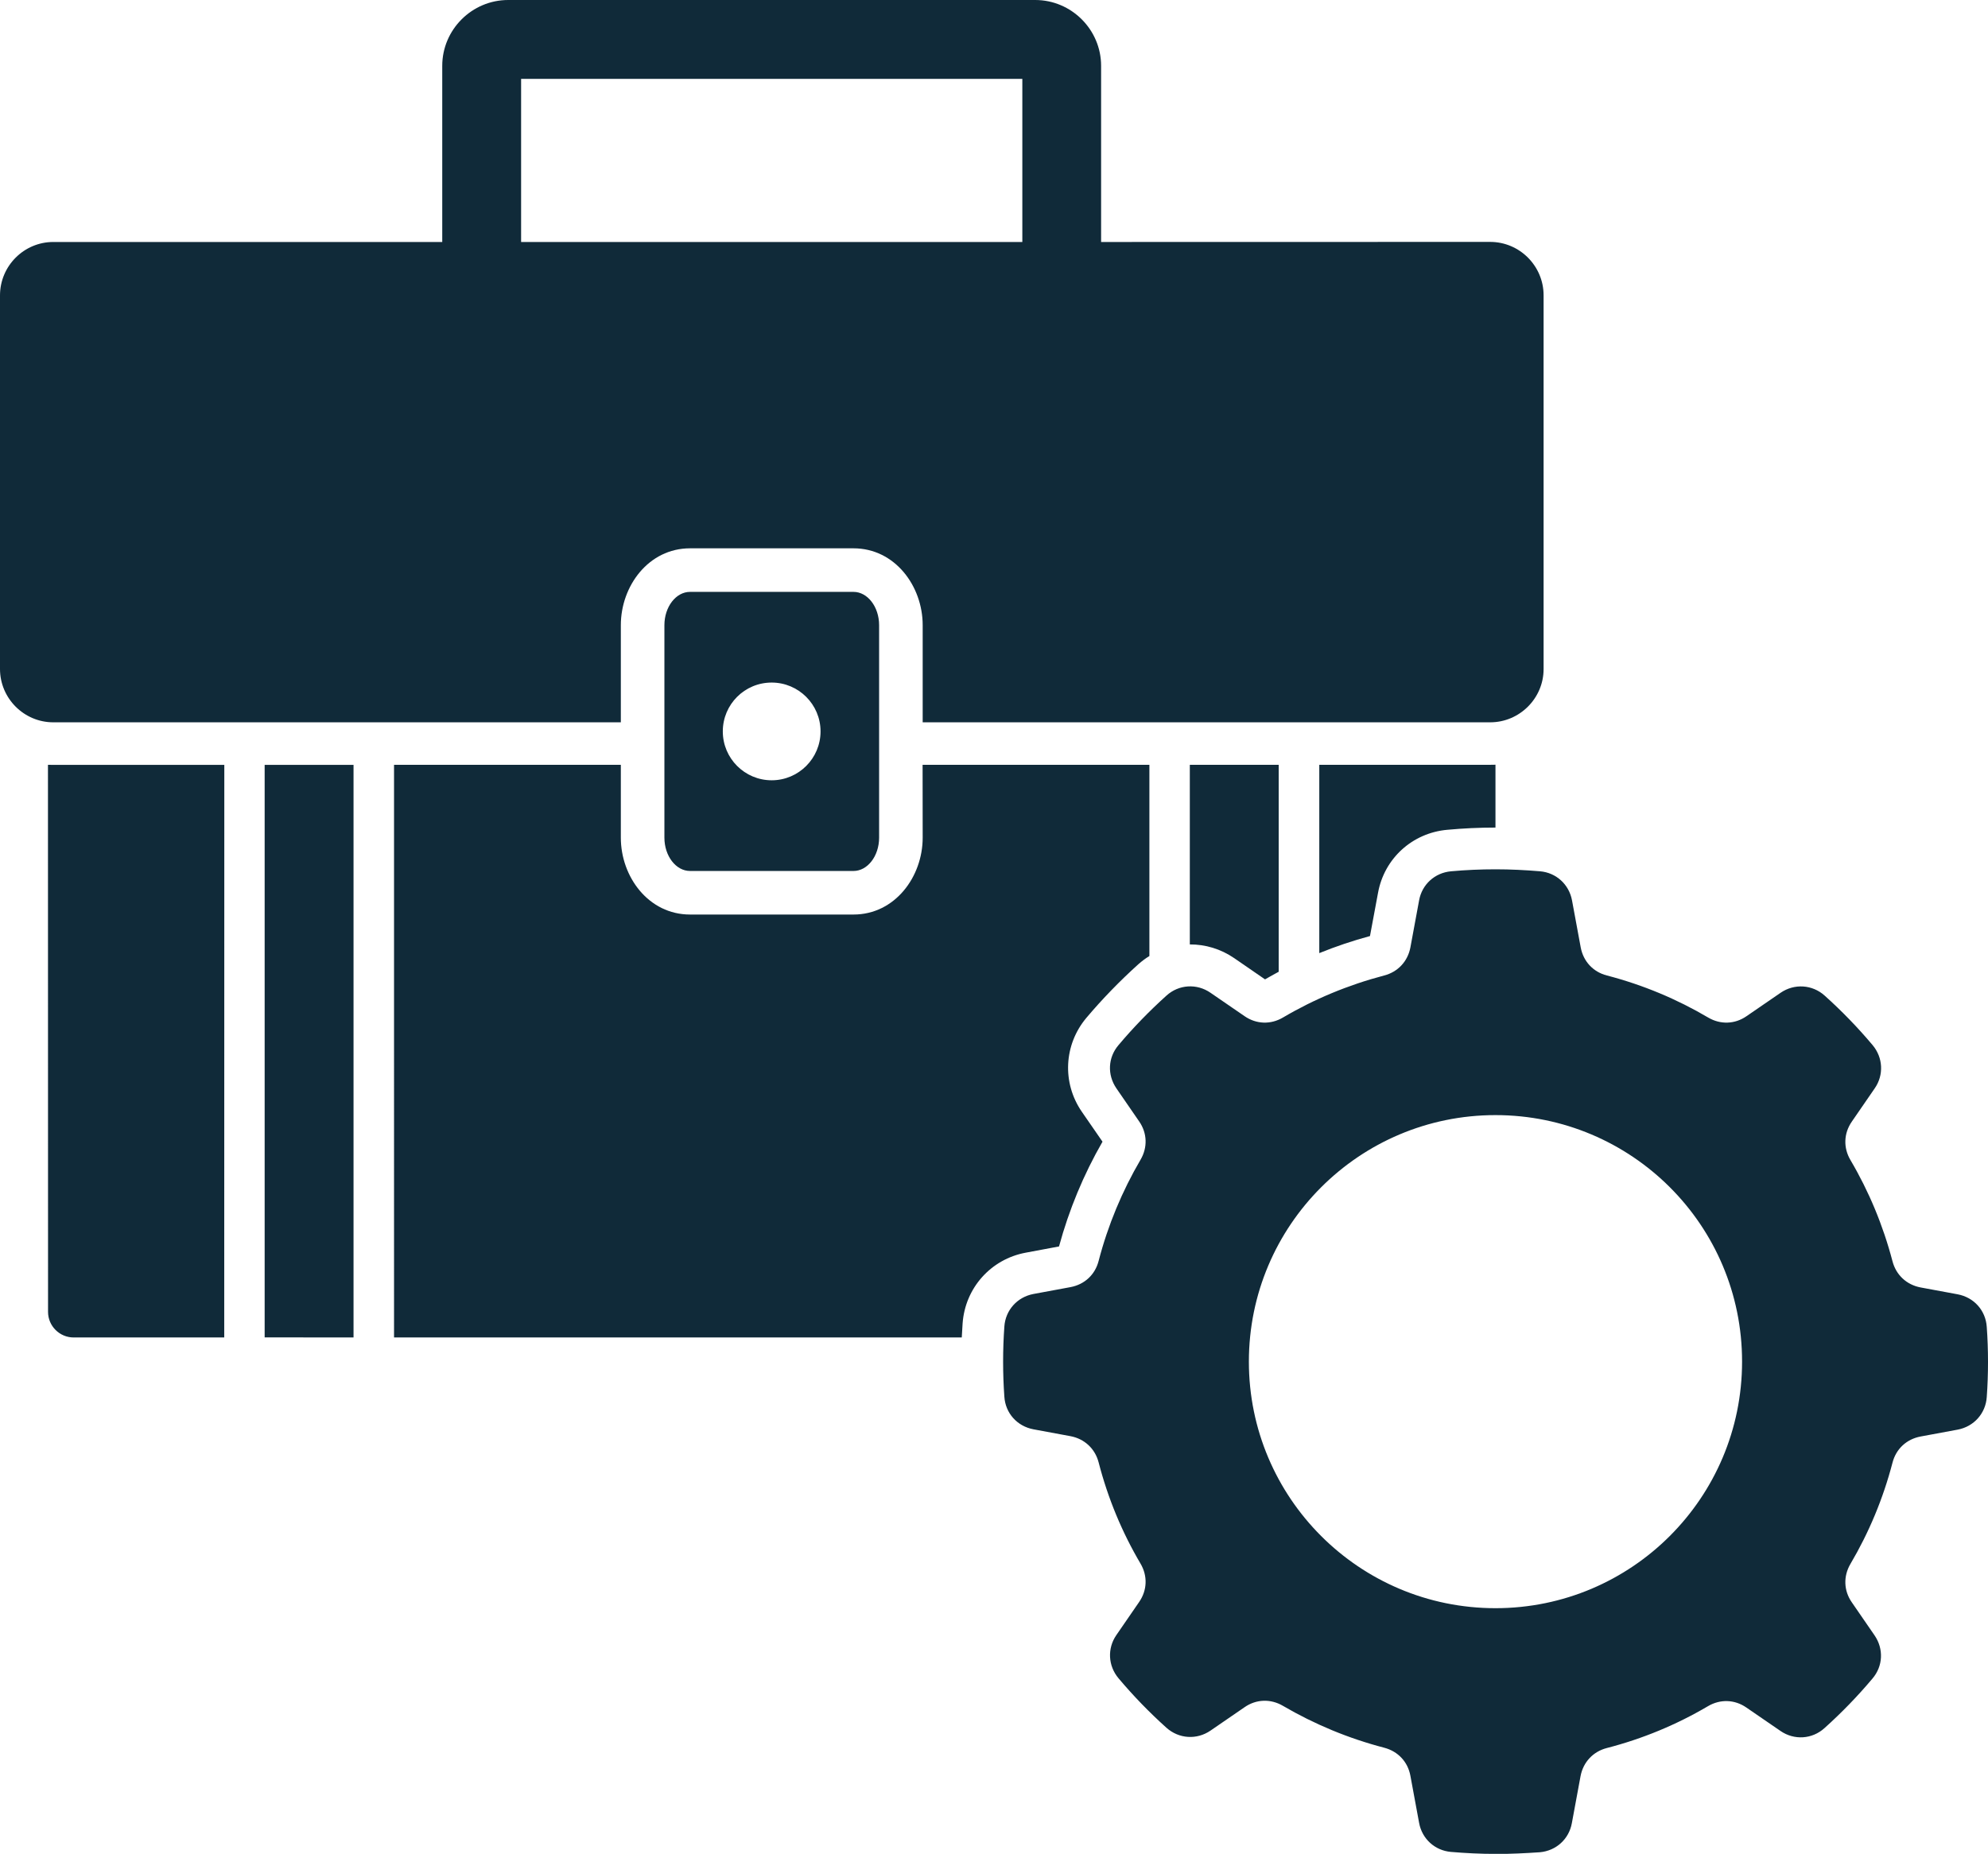 <svg xmlns:inkscape="http://www.inkscape.org/namespaces/inkscape" xmlns:sodipodi="http://sodipodi.sourceforge.net/DTD/sodipodi-0.dtd" xmlns="http://www.w3.org/2000/svg" xmlns:svg="http://www.w3.org/2000/svg" width="24pt" height="22.385pt" viewBox="0 0 24 22.385" id="svg1" sodipodi:docname="employment.svg" inkscape:version="1.4 (86a8ad7, 2024-10-11)"><defs id="defs1"></defs><path d="m 11.139,8.722 h 6.851 c 0.355,0 0.645,-0.29 0.645,-0.643 V 3.566 c 0,-0.355 -0.29,-0.645 -0.645,-0.645 l -4.697,0.001 V 0.795 C 13.293,0.357 12.934,0 12.498,0 H 6.135 C 5.697,0 5.339,0.358 5.339,0.795 V 2.922 H 0.643 C 0.289,2.922 0,3.212 0,3.567 V 8.078 C 0,8.433 0.29,8.722 0.643,8.722 H 7.495 V 7.549 c 0,-0.473 0.335,-0.928 0.835,-0.928 h 1.974 c 0.5,0 0.835,0.456 0.835,0.928 z m -6.871,7.428 V 9.236 H 3.195 V 16.149 Z M 15.437,11.735 V 9.235 h -1.073 v 2.169 c 0.186,-0.001 0.373,0.054 0.535,0.165 l 0.373,0.257 c 0.055,-0.032 0.11,-0.062 0.165,-0.092 z m 2.617,-2.5 v 0.758 c -0.194,0 -0.39,0.009 -0.583,0.027 -0.421,0.038 -0.76,0.346 -0.835,0.762 l -0.097,0.521 c -0.208,0.056 -0.412,0.125 -0.612,0.206 V 9.235 h 2.064 c 0.022,0 0.043,0 0.064,-0.001 z m -6.443,6.915 h -6.854 V 9.235 h 2.738 v 0.88 c 0,0.473 0.335,0.928 0.835,0.928 h 1.974 c 0.5,0 0.835,-0.456 0.835,-0.928 l -0.001,-0.88 h 2.738 v 2.309 c -0.046,0.028 -0.091,0.062 -0.133,0.099 -0.224,0.202 -0.434,0.418 -0.628,0.648 -0.272,0.324 -0.295,0.784 -0.055,1.133 l 0.25,0.362 c -0.229,0.398 -0.405,0.823 -0.525,1.265 l -0.401,0.075 c -0.422,0.078 -0.733,0.427 -0.763,0.855 -0.004,0.056 -0.006,0.113 -0.01,0.168 z m -8.904,0 H 0.889 c -0.17,0 -0.309,-0.139 -0.309,-0.309 l -0.001,-6.606 c 0.022,0.001 0.043,0.001 0.065,0.001 h 2.064 z m 15.347,6.236 c -0.182,0 -0.361,-0.009 -0.538,-0.024 -0.194,-0.017 -0.349,-0.158 -0.384,-0.351 l -0.105,-0.568 c -0.031,-0.169 -0.149,-0.295 -0.316,-0.339 -0.434,-0.113 -0.845,-0.285 -1.223,-0.506 -0.148,-0.087 -0.322,-0.081 -0.462,0.016 l -0.412,0.283 c -0.166,0.114 -0.382,0.1 -0.532,-0.034 -0.207,-0.186 -0.4,-0.385 -0.579,-0.598 -0.126,-0.15 -0.137,-0.36 -0.026,-0.521 l 0.276,-0.401 c 0.097,-0.141 0.103,-0.314 0.016,-0.462 -0.223,-0.378 -0.394,-0.789 -0.506,-1.223 -0.043,-0.165 -0.17,-0.284 -0.339,-0.316 l -0.448,-0.083 c -0.196,-0.037 -0.338,-0.194 -0.351,-0.394 -0.01,-0.139 -0.015,-0.281 -0.015,-0.423 0,-0.143 0.005,-0.284 0.015,-0.423 0.013,-0.198 0.155,-0.357 0.351,-0.394 l 0.448,-0.083 c 0.169,-0.032 0.296,-0.149 0.339,-0.316 0.113,-0.434 0.285,-0.845 0.506,-1.222 0.087,-0.148 0.081,-0.322 -0.016,-0.462 l -0.276,-0.401 c -0.111,-0.163 -0.102,-0.371 0.026,-0.521 0.179,-0.213 0.373,-0.412 0.579,-0.598 0.149,-0.135 0.366,-0.149 0.532,-0.034 l 0.412,0.283 c 0.141,0.097 0.314,0.103 0.462,0.016 0.378,-0.223 0.789,-0.394 1.223,-0.508 0.165,-0.043 0.284,-0.17 0.316,-0.339 l 0.105,-0.568 c 0.035,-0.193 0.19,-0.333 0.385,-0.351 0.177,-0.016 0.357,-0.024 0.538,-0.024 0.181,0 0.361,0.009 0.538,0.024 0.194,0.017 0.349,0.158 0.385,0.351 l 0.105,0.568 c 0.032,0.169 0.149,0.296 0.316,0.339 0.434,0.113 0.845,0.285 1.223,0.508 0.148,0.087 0.322,0.081 0.462,-0.016 l 0.412,-0.283 c 0.166,-0.114 0.383,-0.1 0.532,0.034 0.207,0.186 0.4,0.385 0.579,0.598 0.126,0.15 0.137,0.36 0.026,0.521 l -0.278,0.404 c -0.097,0.141 -0.103,0.314 -0.016,0.462 0.223,0.378 0.394,0.789 0.508,1.223 0.043,0.165 0.17,0.284 0.339,0.316 l 0.448,0.083 c 0.196,0.037 0.338,0.194 0.351,0.394 0.01,0.139 0.015,0.281 0.015,0.423 0,0.142 -0.005,0.284 -0.015,0.423 -0.013,0.198 -0.155,0.357 -0.351,0.394 l -0.448,0.083 c -0.169,0.032 -0.296,0.149 -0.339,0.316 -0.113,0.434 -0.285,0.845 -0.508,1.223 -0.087,0.148 -0.081,0.322 0.016,0.462 l 0.276,0.401 c 0.111,0.163 0.102,0.371 -0.026,0.521 -0.179,0.213 -0.372,0.412 -0.579,0.598 -0.149,0.135 -0.366,0.149 -0.532,0.034 l -0.412,-0.283 c -0.141,-0.097 -0.314,-0.103 -0.462,-0.016 -0.378,0.223 -0.789,0.394 -1.223,0.506 -0.165,0.043 -0.284,0.17 -0.316,0.339 l -0.105,0.568 c -0.035,0.193 -0.19,0.333 -0.385,0.351 -0.176,0.012 -0.356,0.021 -0.538,0.021 z m 0,-8.921 c -1.644,0 -2.977,1.333 -2.977,2.977 0,1.644 1.333,2.977 2.977,2.977 1.644,0 2.977,-1.333 2.977,-2.977 0.001,-1.645 -1.332,-2.977 -2.977,-2.977 z M 8.33,10.517 c -0.17,0 -0.309,-0.181 -0.309,-0.402 V 7.549 c 0,-0.221 0.139,-0.402 0.309,-0.402 h 1.974 c 0.17,0 0.309,0.181 0.309,0.402 v 2.566 c 0,0.221 -0.139,0.402 -0.309,0.402 z m 0.986,-2.275 c 0.325,0 0.59,0.264 0.59,0.59 0,0.325 -0.264,0.59 -0.59,0.59 -0.325,0 -0.59,-0.264 -0.59,-0.59 0,-0.327 0.264,-0.59 0.59,-0.59 z M 12.342,2.922 H 6.291 V 0.952 h 6.051 z" fill="#102a39" fill-rule="evenodd" id="path1" style="stroke-width:0.313"></path></svg>